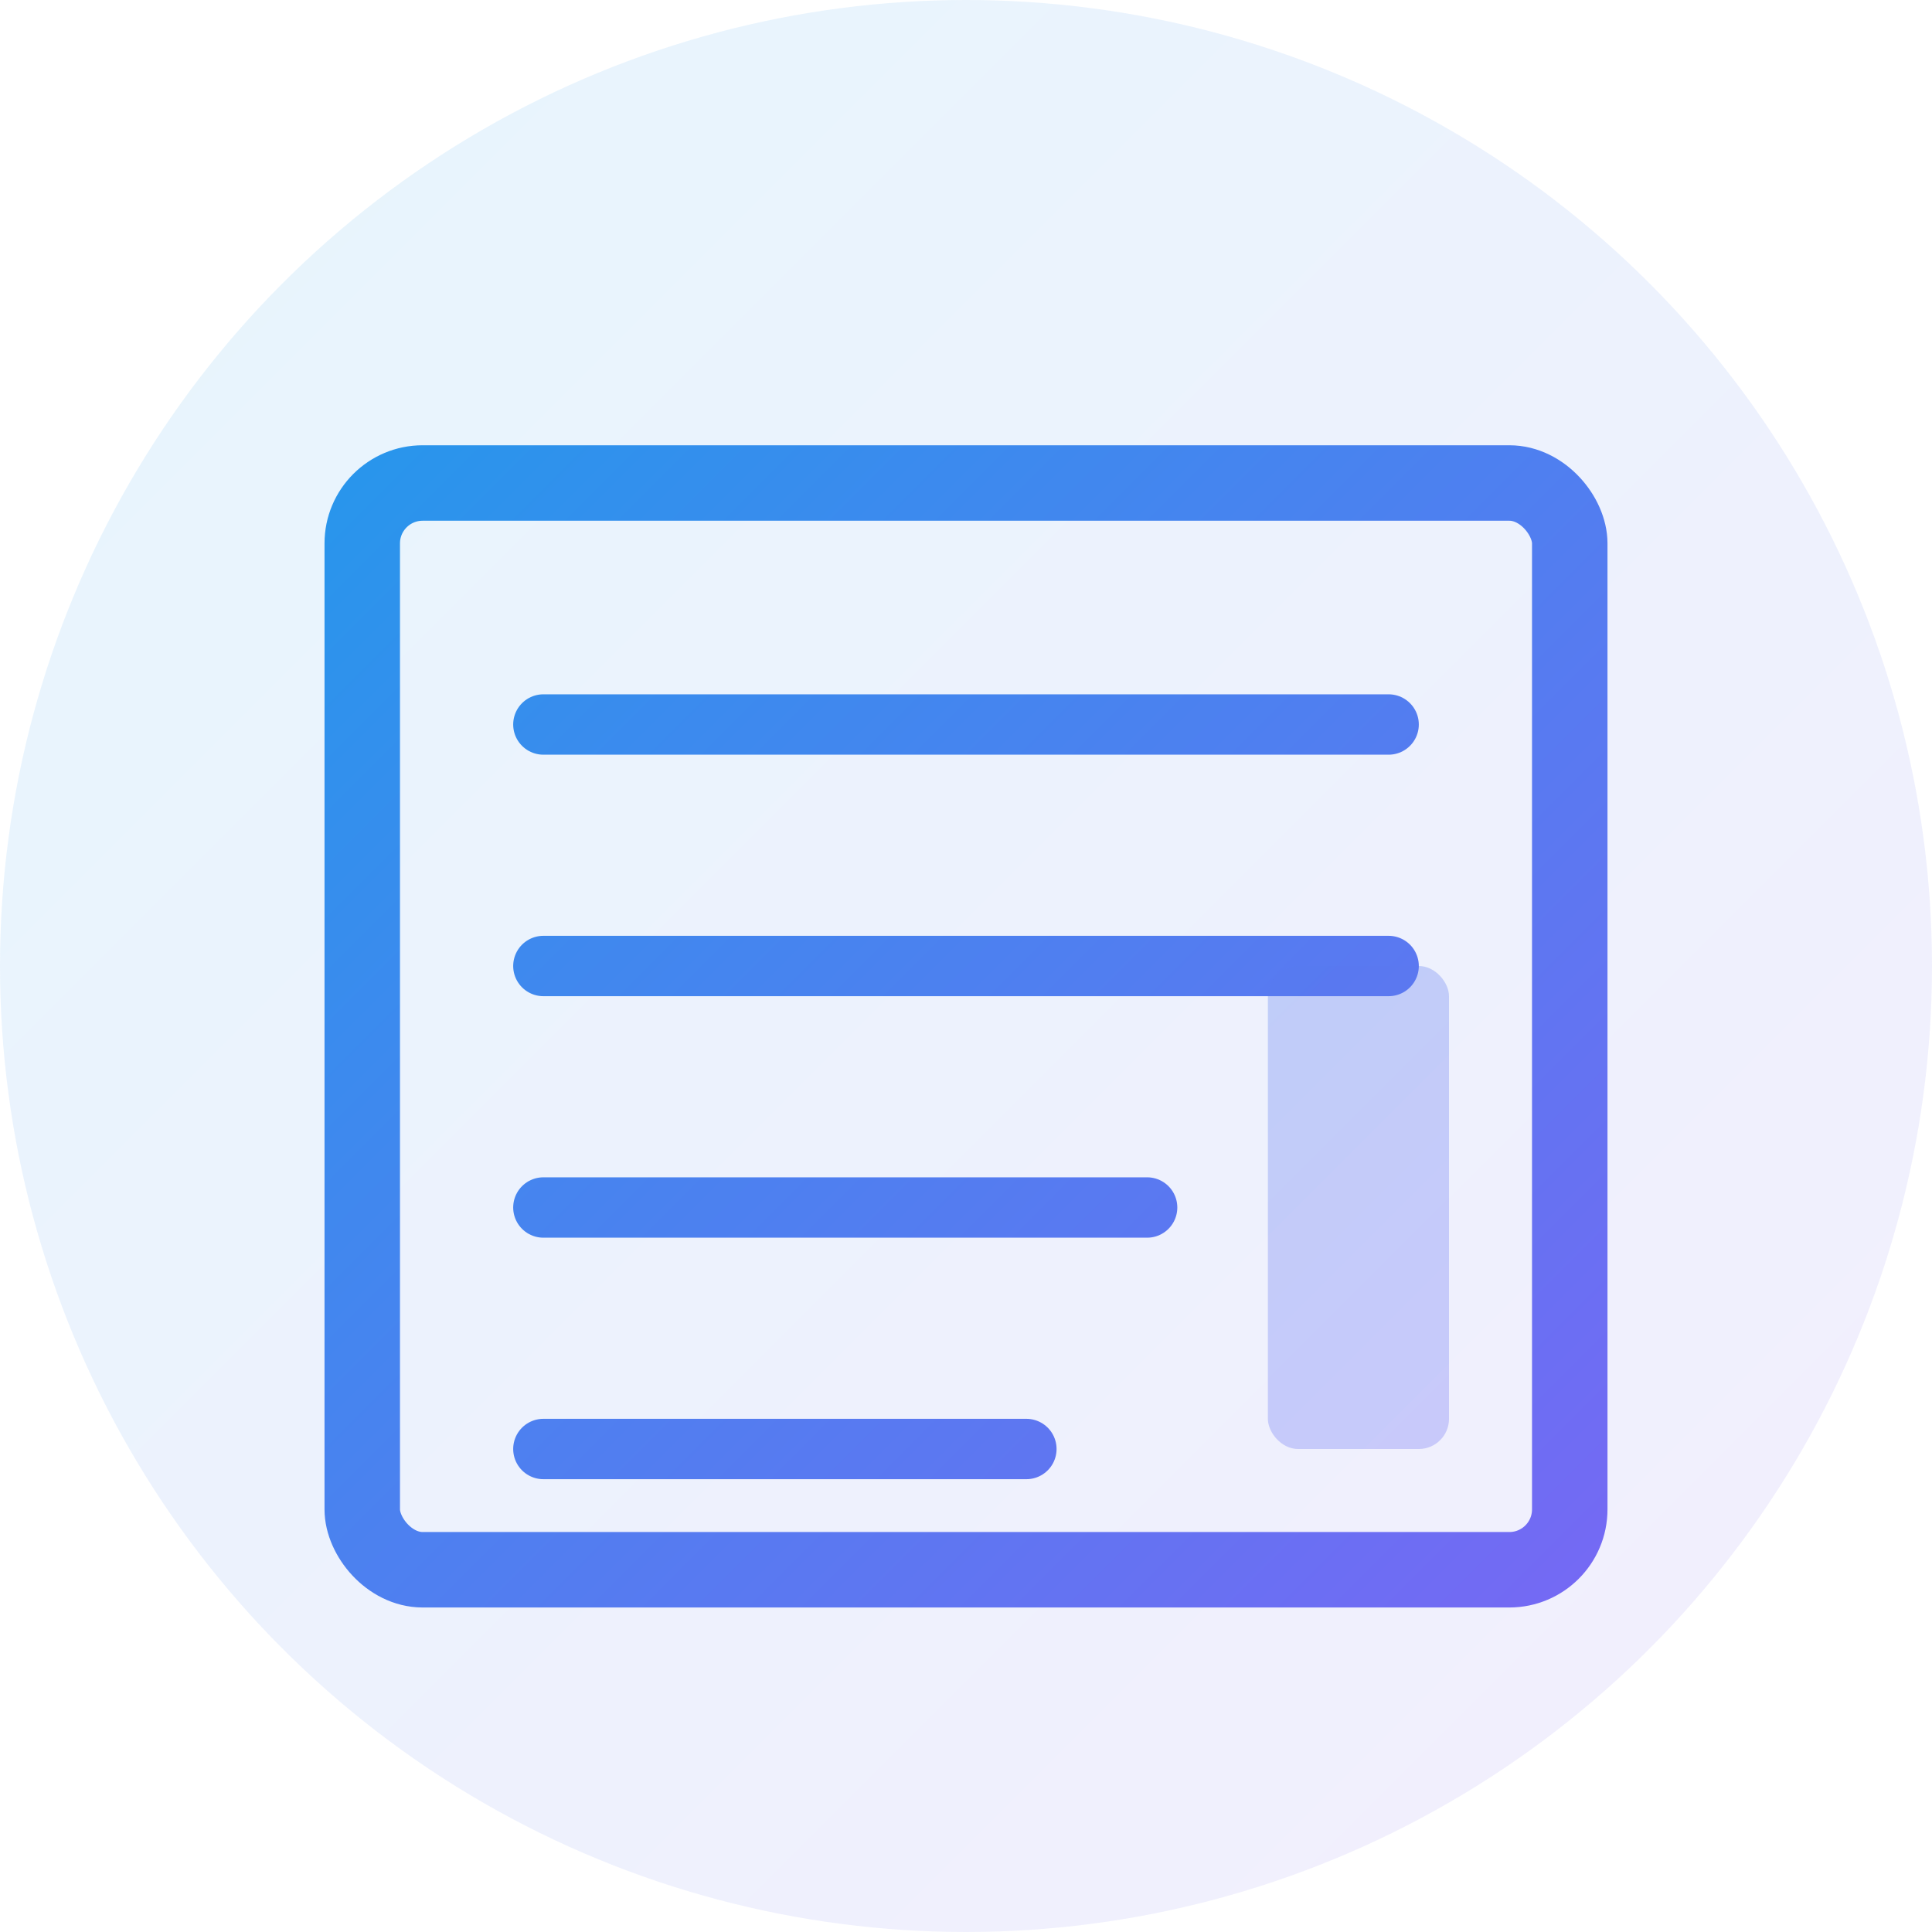 <svg width="64" height="64" viewBox="0 0 64 64" fill="none" xmlns="http://www.w3.org/2000/svg">
  <circle cx="32" cy="32" r="32" fill="url(#gradient)" opacity="0.1"/>
  <rect x="12" y="16" width="40" height="36" rx="2" stroke="url(#gradient)" stroke-width="2.5" fill="none"/>
  <path d="M18 24h28M18 32h28M18 40h20M18 48h16" stroke="url(#gradient)" stroke-width="2" stroke-linecap="round"/>
  <rect x="42" y="32" width="6" height="16" rx="1" fill="url(#gradient)" opacity="0.3"/>
  <defs>
    <linearGradient id="gradient" x1="0" y1="0" x2="64" y2="64" gradientUnits="userSpaceOnUse">
      <stop stop-color="#0ea5e9"/>
      <stop offset="1" stop-color="#8b5cf6"/>
    </linearGradient>
  </defs>
</svg>
